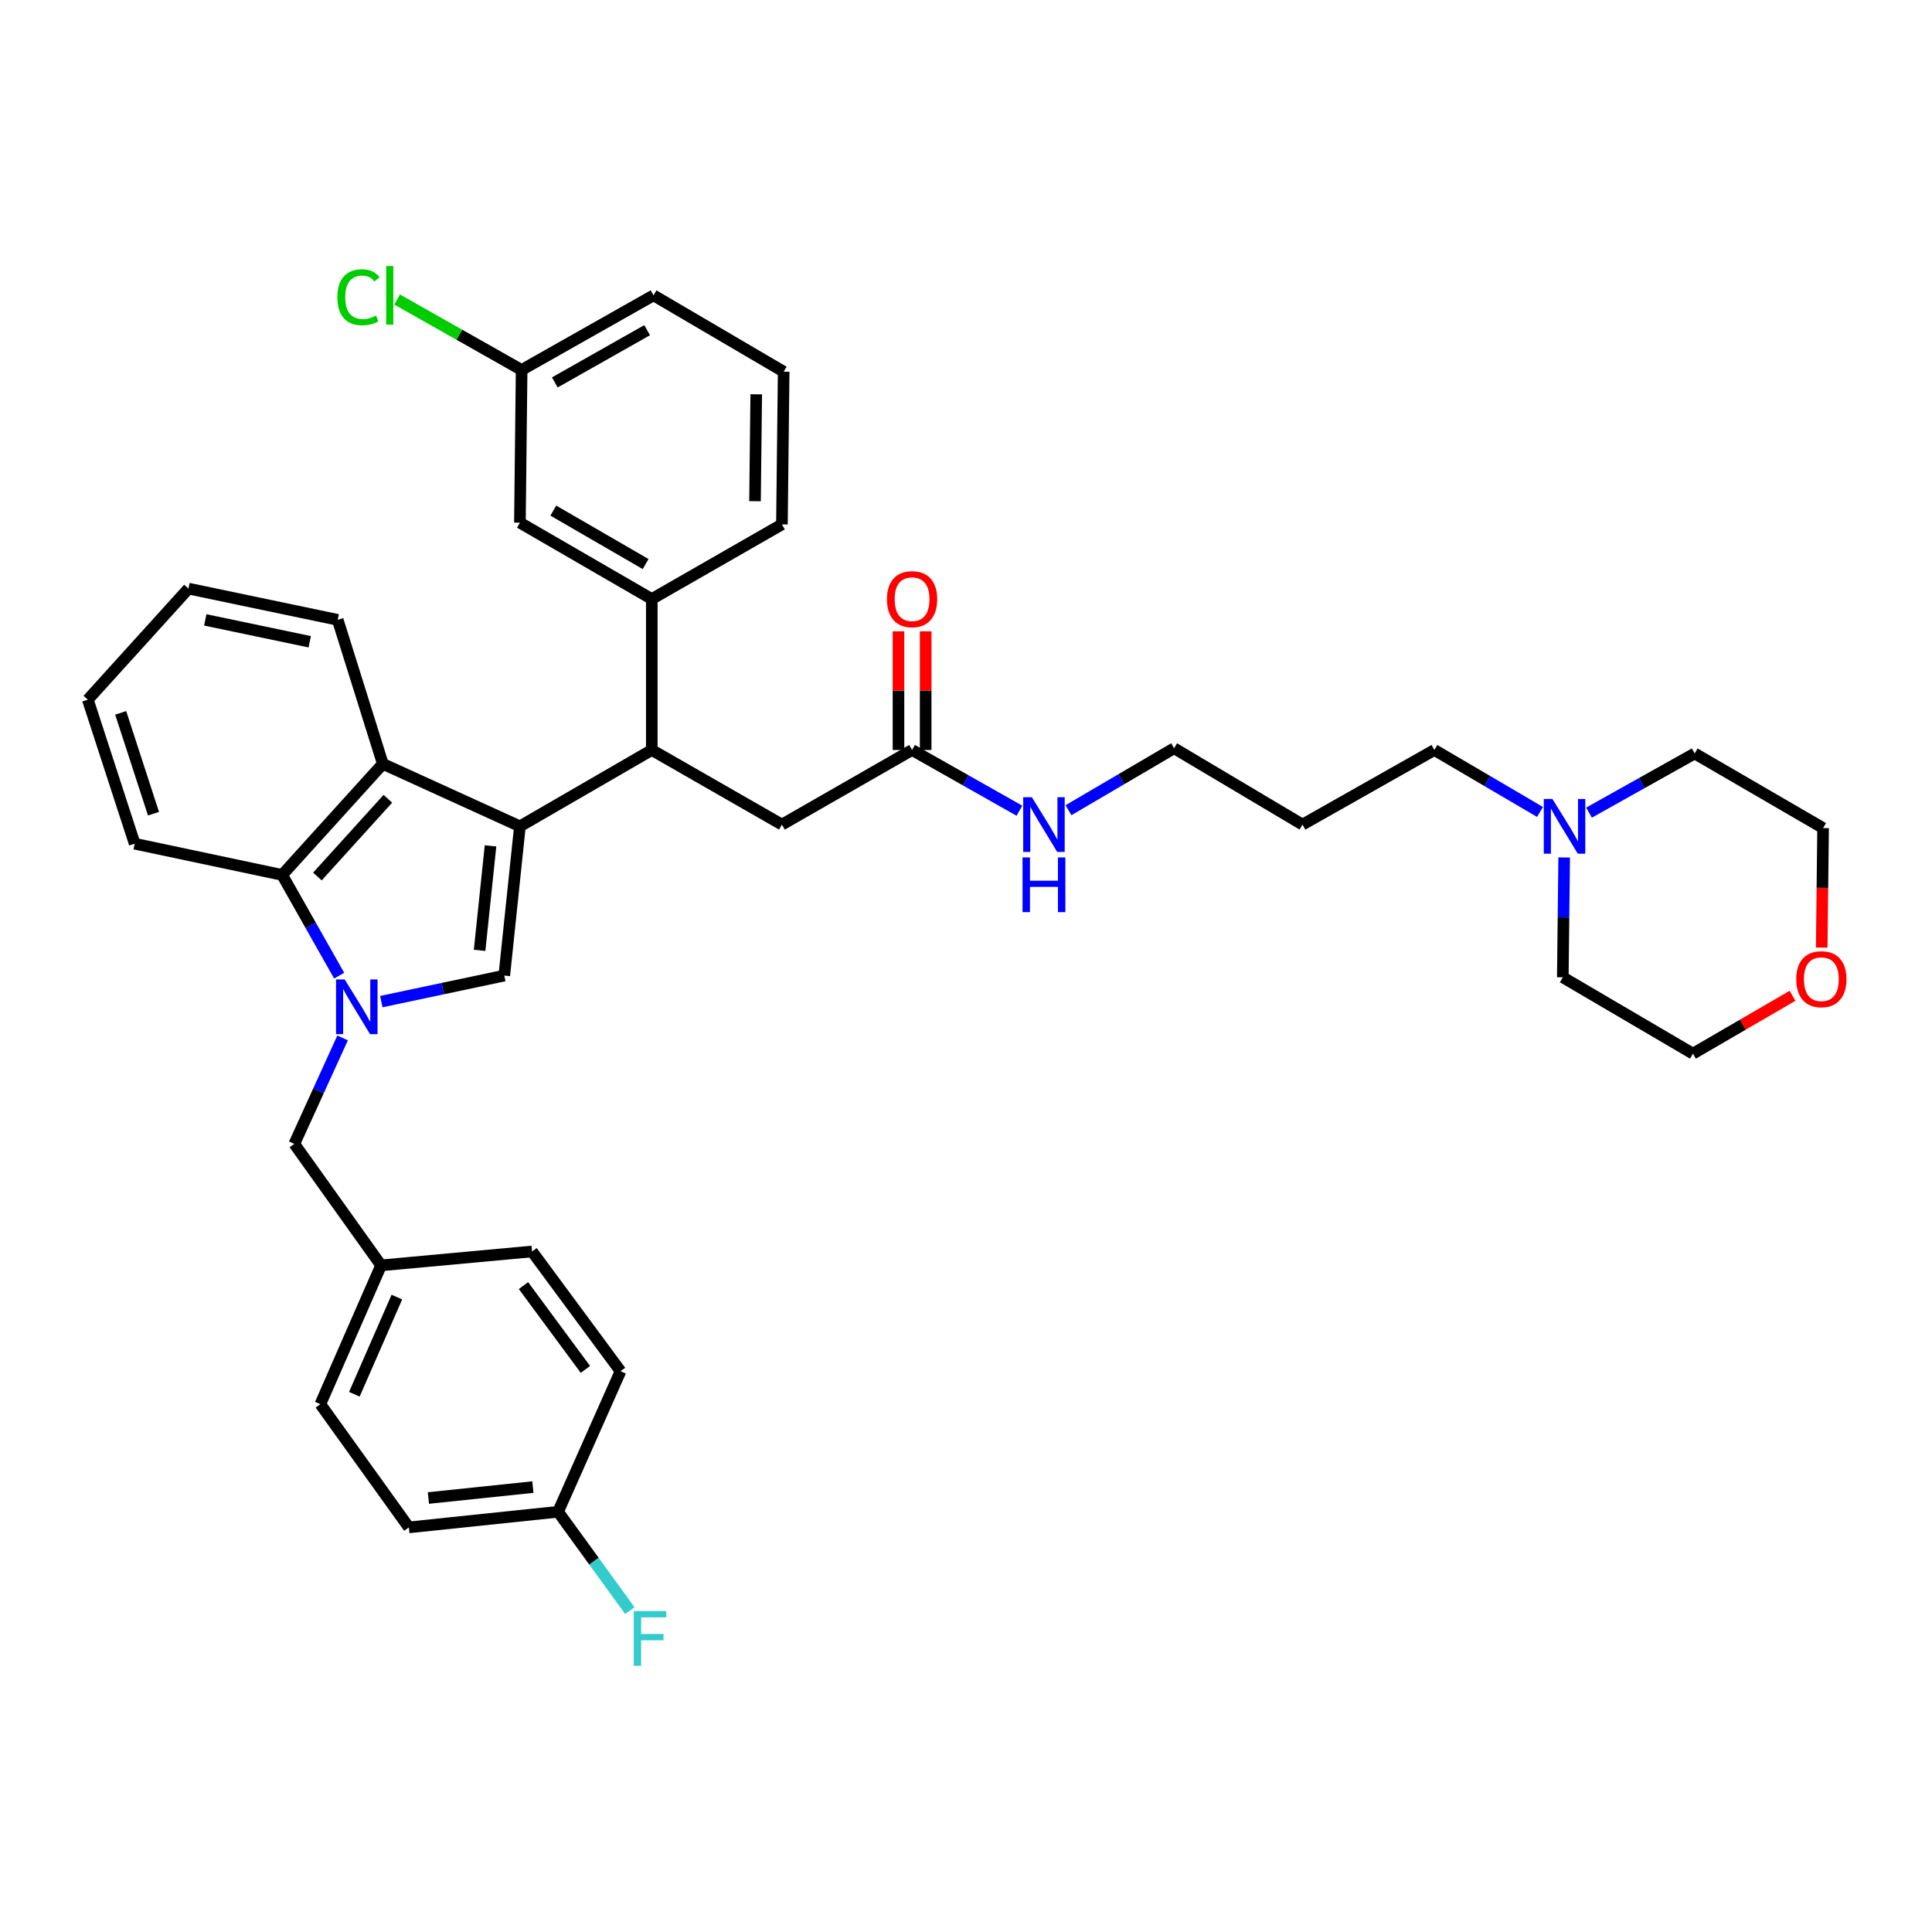 <?xml version='1.0' encoding='iso-8859-1'?>
<svg version='1.1' baseProfile='full'
              xmlns='http://www.w3.org/2000/svg'
                      xmlns:rdkit='http://www.rdkit.org/xml'
                      xmlns:xlink='http://www.w3.org/1999/xlink'
                  xml:space='preserve'
width='1000px' height='1000px' viewBox='0 0 1000 1000'>
<!-- END OF HEADER -->
<rect style='opacity:1.0;fill:#FFFFFF;stroke:none' width='1000' height='1000' x='0' y='0'> </rect>
<path class='bond-0' d='M 797.11,420.264 L 769.772,404.229' style='fill:none;fill-rule:evenodd;stroke:#0000FF;stroke-width:6px;stroke-linecap:butt;stroke-linejoin:miter;stroke-opacity:1' />
<path class='bond-0' d='M 769.772,404.229 L 742.433,388.194' style='fill:none;fill-rule:evenodd;stroke:#000000;stroke-width:6px;stroke-linecap:butt;stroke-linejoin:miter;stroke-opacity:1' />
<path class='bond-1' d='M 809.618,443.823 L 809.261,474.84' style='fill:none;fill-rule:evenodd;stroke:#0000FF;stroke-width:6px;stroke-linecap:butt;stroke-linejoin:miter;stroke-opacity:1' />
<path class='bond-1' d='M 809.261,474.84 L 808.904,505.856' style='fill:none;fill-rule:evenodd;stroke:#000000;stroke-width:6px;stroke-linecap:butt;stroke-linejoin:miter;stroke-opacity:1' />
<path class='bond-2' d='M 822.473,420.615 L 849.819,405.303' style='fill:none;fill-rule:evenodd;stroke:#0000FF;stroke-width:6px;stroke-linecap:butt;stroke-linejoin:miter;stroke-opacity:1' />
<path class='bond-2' d='M 849.819,405.303 L 877.165,389.991' style='fill:none;fill-rule:evenodd;stroke:#000000;stroke-width:6px;stroke-linecap:butt;stroke-linejoin:miter;stroke-opacity:1' />
<path class='bond-3' d='M 472.087,388.194 L 499.867,403.91' style='fill:none;fill-rule:evenodd;stroke:#000000;stroke-width:6px;stroke-linecap:butt;stroke-linejoin:miter;stroke-opacity:1' />
<path class='bond-3' d='M 499.867,403.91 L 527.647,419.625' style='fill:none;fill-rule:evenodd;stroke:#0000FF;stroke-width:6px;stroke-linecap:butt;stroke-linejoin:miter;stroke-opacity:1' />
<path class='bond-4' d='M 479.121,388.194 L 479.121,357.481' style='fill:none;fill-rule:evenodd;stroke:#000000;stroke-width:6px;stroke-linecap:butt;stroke-linejoin:miter;stroke-opacity:1' />
<path class='bond-4' d='M 479.121,357.481 L 479.121,326.768' style='fill:none;fill-rule:evenodd;stroke:#FF0000;stroke-width:6px;stroke-linecap:butt;stroke-linejoin:miter;stroke-opacity:1' />
<path class='bond-4' d='M 465.053,388.194 L 465.053,357.481' style='fill:none;fill-rule:evenodd;stroke:#000000;stroke-width:6px;stroke-linecap:butt;stroke-linejoin:miter;stroke-opacity:1' />
<path class='bond-4' d='M 465.053,357.481 L 465.053,326.768' style='fill:none;fill-rule:evenodd;stroke:#FF0000;stroke-width:6px;stroke-linecap:butt;stroke-linejoin:miter;stroke-opacity:1' />
<path class='bond-5' d='M 472.087,388.194 L 404.725,426.81' style='fill:none;fill-rule:evenodd;stroke:#000000;stroke-width:6px;stroke-linecap:butt;stroke-linejoin:miter;stroke-opacity:1' />
<path class='bond-6' d='M 553.04,419.365 L 580.375,403.33' style='fill:none;fill-rule:evenodd;stroke:#0000FF;stroke-width:6px;stroke-linecap:butt;stroke-linejoin:miter;stroke-opacity:1' />
<path class='bond-6' d='M 580.375,403.33 L 607.71,387.295' style='fill:none;fill-rule:evenodd;stroke:#000000;stroke-width:6px;stroke-linecap:butt;stroke-linejoin:miter;stroke-opacity:1' />
<path class='bond-7' d='M 942.916,490.474 L 943.272,459.541' style='fill:none;fill-rule:evenodd;stroke:#FF0000;stroke-width:6px;stroke-linecap:butt;stroke-linejoin:miter;stroke-opacity:1' />
<path class='bond-7' d='M 943.272,459.541 L 943.628,428.608' style='fill:none;fill-rule:evenodd;stroke:#000000;stroke-width:6px;stroke-linecap:butt;stroke-linejoin:miter;stroke-opacity:1' />
<path class='bond-8' d='M 927.807,515.419 L 902.037,530.395' style='fill:none;fill-rule:evenodd;stroke:#FF0000;stroke-width:6px;stroke-linecap:butt;stroke-linejoin:miter;stroke-opacity:1' />
<path class='bond-8' d='M 902.037,530.395 L 876.266,545.371' style='fill:none;fill-rule:evenodd;stroke:#000000;stroke-width:6px;stroke-linecap:butt;stroke-linejoin:miter;stroke-opacity:1' />
<path class='bond-9' d='M 177.332,537.229 L 164.835,564.653' style='fill:none;fill-rule:evenodd;stroke:#0000FF;stroke-width:6px;stroke-linecap:butt;stroke-linejoin:miter;stroke-opacity:1' />
<path class='bond-9' d='M 164.835,564.653 L 152.339,592.077' style='fill:none;fill-rule:evenodd;stroke:#000000;stroke-width:6px;stroke-linecap:butt;stroke-linejoin:miter;stroke-opacity:1' />
<path class='bond-10' d='M 197.363,518.433 L 229.188,511.695' style='fill:none;fill-rule:evenodd;stroke:#0000FF;stroke-width:6px;stroke-linecap:butt;stroke-linejoin:miter;stroke-opacity:1' />
<path class='bond-10' d='M 229.188,511.695 L 261.014,504.957' style='fill:none;fill-rule:evenodd;stroke:#000000;stroke-width:6px;stroke-linecap:butt;stroke-linejoin:miter;stroke-opacity:1' />
<path class='bond-11' d='M 175.55,504.999 L 160.799,478.929' style='fill:none;fill-rule:evenodd;stroke:#0000FF;stroke-width:6px;stroke-linecap:butt;stroke-linejoin:miter;stroke-opacity:1' />
<path class='bond-11' d='M 160.799,478.929 L 146.048,452.859' style='fill:none;fill-rule:evenodd;stroke:#000000;stroke-width:6px;stroke-linecap:butt;stroke-linejoin:miter;stroke-opacity:1' />
<path class='bond-12' d='M 261.014,504.957 L 269.103,427.709' style='fill:none;fill-rule:evenodd;stroke:#000000;stroke-width:6px;stroke-linecap:butt;stroke-linejoin:miter;stroke-opacity:1' />
<path class='bond-12' d='M 248.236,491.905 L 253.898,437.831' style='fill:none;fill-rule:evenodd;stroke:#000000;stroke-width:6px;stroke-linecap:butt;stroke-linejoin:miter;stroke-opacity:1' />
<path class='bond-13' d='M 146.048,452.859 L 198.146,395.376' style='fill:none;fill-rule:evenodd;stroke:#000000;stroke-width:6px;stroke-linecap:butt;stroke-linejoin:miter;stroke-opacity:1' />
<path class='bond-13' d='M 164.286,453.684 L 200.755,413.446' style='fill:none;fill-rule:evenodd;stroke:#000000;stroke-width:6px;stroke-linecap:butt;stroke-linejoin:miter;stroke-opacity:1' />
<path class='bond-14' d='M 146.048,452.859 L 69.706,436.697' style='fill:none;fill-rule:evenodd;stroke:#000000;stroke-width:6px;stroke-linecap:butt;stroke-linejoin:miter;stroke-opacity:1' />
<path class='bond-15' d='M 198.146,395.376 L 174.793,320.832' style='fill:none;fill-rule:evenodd;stroke:#000000;stroke-width:6px;stroke-linecap:butt;stroke-linejoin:miter;stroke-opacity:1' />
<path class='bond-16' d='M 198.146,395.376 L 269.103,427.709' style='fill:none;fill-rule:evenodd;stroke:#000000;stroke-width:6px;stroke-linecap:butt;stroke-linejoin:miter;stroke-opacity:1' />
<path class='bond-17' d='M 269.103,427.709 L 337.364,388.194' style='fill:none;fill-rule:evenodd;stroke:#000000;stroke-width:6px;stroke-linecap:butt;stroke-linejoin:miter;stroke-opacity:1' />
<path class='bond-18' d='M 69.706,436.697 L 45.455,362.145' style='fill:none;fill-rule:evenodd;stroke:#000000;stroke-width:6px;stroke-linecap:butt;stroke-linejoin:miter;stroke-opacity:1' />
<path class='bond-18' d='M 79.446,421.162 L 62.47,368.976' style='fill:none;fill-rule:evenodd;stroke:#000000;stroke-width:6px;stroke-linecap:butt;stroke-linejoin:miter;stroke-opacity:1' />
<path class='bond-19' d='M 174.793,320.832 L 97.545,304.662' style='fill:none;fill-rule:evenodd;stroke:#000000;stroke-width:6px;stroke-linecap:butt;stroke-linejoin:miter;stroke-opacity:1' />
<path class='bond-19' d='M 160.324,332.176 L 106.25,320.857' style='fill:none;fill-rule:evenodd;stroke:#000000;stroke-width:6px;stroke-linecap:butt;stroke-linejoin:miter;stroke-opacity:1' />
<path class='bond-20' d='M 45.455,362.145 L 97.545,304.662' style='fill:none;fill-rule:evenodd;stroke:#000000;stroke-width:6px;stroke-linecap:butt;stroke-linejoin:miter;stroke-opacity:1' />
<path class='bond-21' d='M 337.364,388.194 L 404.725,426.81' style='fill:none;fill-rule:evenodd;stroke:#000000;stroke-width:6px;stroke-linecap:butt;stroke-linejoin:miter;stroke-opacity:1' />
<path class='bond-22' d='M 337.364,388.194 L 337.364,310.054' style='fill:none;fill-rule:evenodd;stroke:#000000;stroke-width:6px;stroke-linecap:butt;stroke-linejoin:miter;stroke-opacity:1' />
<path class='bond-23' d='M 269.103,270.531 L 337.364,310.054' style='fill:none;fill-rule:evenodd;stroke:#000000;stroke-width:6px;stroke-linecap:butt;stroke-linejoin:miter;stroke-opacity:1' />
<path class='bond-23' d='M 286.391,264.285 L 334.174,291.952' style='fill:none;fill-rule:evenodd;stroke:#000000;stroke-width:6px;stroke-linecap:butt;stroke-linejoin:miter;stroke-opacity:1' />
<path class='bond-24' d='M 269.103,270.531 L 269.994,191.493' style='fill:none;fill-rule:evenodd;stroke:#000000;stroke-width:6px;stroke-linecap:butt;stroke-linejoin:miter;stroke-opacity:1' />
<path class='bond-25' d='M 269.994,191.493 L 237.764,173.256' style='fill:none;fill-rule:evenodd;stroke:#000000;stroke-width:6px;stroke-linecap:butt;stroke-linejoin:miter;stroke-opacity:1' />
<path class='bond-25' d='M 237.764,173.256 L 205.534,155.02' style='fill:none;fill-rule:evenodd;stroke:#00CC00;stroke-width:6px;stroke-linecap:butt;stroke-linejoin:miter;stroke-opacity:1' />
<path class='bond-26' d='M 269.994,191.493 L 338.262,152.869' style='fill:none;fill-rule:evenodd;stroke:#000000;stroke-width:6px;stroke-linecap:butt;stroke-linejoin:miter;stroke-opacity:1' />
<path class='bond-26' d='M 287.162,197.944 L 334.949,170.907' style='fill:none;fill-rule:evenodd;stroke:#000000;stroke-width:6px;stroke-linecap:butt;stroke-linejoin:miter;stroke-opacity:1' />
<path class='bond-27' d='M 337.364,310.054 L 404.725,271.43' style='fill:none;fill-rule:evenodd;stroke:#000000;stroke-width:6px;stroke-linecap:butt;stroke-linejoin:miter;stroke-opacity:1' />
<path class='bond-28' d='M 405.624,192.392 L 404.725,271.43' style='fill:none;fill-rule:evenodd;stroke:#000000;stroke-width:6px;stroke-linecap:butt;stroke-linejoin:miter;stroke-opacity:1' />
<path class='bond-28' d='M 391.422,204.088 L 390.793,259.415' style='fill:none;fill-rule:evenodd;stroke:#000000;stroke-width:6px;stroke-linecap:butt;stroke-linejoin:miter;stroke-opacity:1' />
<path class='bond-29' d='M 405.624,192.392 L 338.262,152.869' style='fill:none;fill-rule:evenodd;stroke:#000000;stroke-width:6px;stroke-linecap:butt;stroke-linejoin:miter;stroke-opacity:1' />
<path class='bond-30' d='M 152.339,592.077 L 197.247,654.953' style='fill:none;fill-rule:evenodd;stroke:#000000;stroke-width:6px;stroke-linecap:butt;stroke-linejoin:miter;stroke-opacity:1' />
<path class='bond-31' d='M 197.247,654.953 L 275.387,647.762' style='fill:none;fill-rule:evenodd;stroke:#000000;stroke-width:6px;stroke-linecap:butt;stroke-linejoin:miter;stroke-opacity:1' />
<path class='bond-32' d='M 197.247,654.953 L 165.813,726.801' style='fill:none;fill-rule:evenodd;stroke:#000000;stroke-width:6px;stroke-linecap:butt;stroke-linejoin:miter;stroke-opacity:1' />
<path class='bond-32' d='M 205.421,671.369 L 183.417,721.662' style='fill:none;fill-rule:evenodd;stroke:#000000;stroke-width:6px;stroke-linecap:butt;stroke-linejoin:miter;stroke-opacity:1' />
<path class='bond-33' d='M 288.861,782.494 L 211.62,790.575' style='fill:none;fill-rule:evenodd;stroke:#000000;stroke-width:6px;stroke-linecap:butt;stroke-linejoin:miter;stroke-opacity:1' />
<path class='bond-33' d='M 275.811,769.714 L 221.742,775.371' style='fill:none;fill-rule:evenodd;stroke:#000000;stroke-width:6px;stroke-linecap:butt;stroke-linejoin:miter;stroke-opacity:1' />
<path class='bond-34' d='M 288.861,782.494 L 307.44,808.083' style='fill:none;fill-rule:evenodd;stroke:#000000;stroke-width:6px;stroke-linecap:butt;stroke-linejoin:miter;stroke-opacity:1' />
<path class='bond-34' d='M 307.44,808.083 L 326.019,833.672' style='fill:none;fill-rule:evenodd;stroke:#33CCCC;stroke-width:6px;stroke-linecap:butt;stroke-linejoin:miter;stroke-opacity:1' />
<path class='bond-35' d='M 288.861,782.494 L 321.193,709.739' style='fill:none;fill-rule:evenodd;stroke:#000000;stroke-width:6px;stroke-linecap:butt;stroke-linejoin:miter;stroke-opacity:1' />
<path class='bond-36' d='M 275.387,647.762 L 321.193,709.739' style='fill:none;fill-rule:evenodd;stroke:#000000;stroke-width:6px;stroke-linecap:butt;stroke-linejoin:miter;stroke-opacity:1' />
<path class='bond-36' d='M 270.944,665.42 L 303.009,708.804' style='fill:none;fill-rule:evenodd;stroke:#000000;stroke-width:6px;stroke-linecap:butt;stroke-linejoin:miter;stroke-opacity:1' />
<path class='bond-37' d='M 165.813,726.801 L 211.62,790.575' style='fill:none;fill-rule:evenodd;stroke:#000000;stroke-width:6px;stroke-linecap:butt;stroke-linejoin:miter;stroke-opacity:1' />
<path class='bond-38' d='M 742.433,388.194 L 674.173,426.81' style='fill:none;fill-rule:evenodd;stroke:#000000;stroke-width:6px;stroke-linecap:butt;stroke-linejoin:miter;stroke-opacity:1' />
<path class='bond-39' d='M 674.173,426.81 L 607.71,387.295' style='fill:none;fill-rule:evenodd;stroke:#000000;stroke-width:6px;stroke-linecap:butt;stroke-linejoin:miter;stroke-opacity:1' />
<path class='bond-40' d='M 808.904,505.856 L 876.266,545.371' style='fill:none;fill-rule:evenodd;stroke:#000000;stroke-width:6px;stroke-linecap:butt;stroke-linejoin:miter;stroke-opacity:1' />
<path class='bond-41' d='M 877.165,389.991 L 943.628,428.608' style='fill:none;fill-rule:evenodd;stroke:#000000;stroke-width:6px;stroke-linecap:butt;stroke-linejoin:miter;stroke-opacity:1' />
<path  class='atom-0' d='M 803.543 413.549
L 812.823 428.549
Q 813.743 430.029, 815.223 432.709
Q 816.703 435.389, 816.783 435.549
L 816.783 413.549
L 820.543 413.549
L 820.543 441.869
L 816.663 441.869
L 806.703 425.469
Q 805.543 423.549, 804.303 421.349
Q 803.103 419.149, 802.743 418.469
L 802.743 441.869
L 799.063 441.869
L 799.063 413.549
L 803.543 413.549
' fill='#0000FF'/>
<path  class='atom-2' d='M 534.088 412.65
L 543.368 427.65
Q 544.288 429.13, 545.768 431.81
Q 547.248 434.49, 547.328 434.65
L 547.328 412.65
L 551.088 412.65
L 551.088 440.97
L 547.208 440.97
L 537.248 424.57
Q 536.088 422.65, 534.848 420.45
Q 533.648 418.25, 533.288 417.57
L 533.288 440.97
L 529.608 440.97
L 529.608 412.65
L 534.088 412.65
' fill='#0000FF'/>
<path  class='atom-2' d='M 529.268 443.802
L 533.108 443.802
L 533.108 455.842
L 547.588 455.842
L 547.588 443.802
L 551.428 443.802
L 551.428 472.122
L 547.588 472.122
L 547.588 459.042
L 533.108 459.042
L 533.108 472.122
L 529.268 472.122
L 529.268 443.802
' fill='#0000FF'/>
<path  class='atom-3' d='M 459.087 310.134
Q 459.087 303.334, 462.447 299.534
Q 465.807 295.734, 472.087 295.734
Q 478.367 295.734, 481.727 299.534
Q 485.087 303.334, 485.087 310.134
Q 485.087 317.014, 481.687 320.934
Q 478.287 324.814, 472.087 324.814
Q 465.847 324.814, 462.447 320.934
Q 459.087 317.054, 459.087 310.134
M 472.087 321.614
Q 476.407 321.614, 478.727 318.734
Q 481.087 315.814, 481.087 310.134
Q 481.087 304.574, 478.727 301.774
Q 476.407 298.934, 472.087 298.934
Q 467.767 298.934, 465.407 301.734
Q 463.087 304.534, 463.087 310.134
Q 463.087 315.854, 465.407 318.734
Q 467.767 321.614, 472.087 321.614
' fill='#FF0000'/>
<path  class='atom-4' d='M 929.729 506.827
Q 929.729 500.027, 933.089 496.227
Q 936.449 492.427, 942.729 492.427
Q 949.009 492.427, 952.369 496.227
Q 955.729 500.027, 955.729 506.827
Q 955.729 513.707, 952.329 517.627
Q 948.929 521.507, 942.729 521.507
Q 936.489 521.507, 933.089 517.627
Q 929.729 513.747, 929.729 506.827
M 942.729 518.307
Q 947.049 518.307, 949.369 515.427
Q 951.729 512.507, 951.729 506.827
Q 951.729 501.267, 949.369 498.467
Q 947.049 495.627, 942.729 495.627
Q 938.409 495.627, 936.049 498.427
Q 933.729 501.227, 933.729 506.827
Q 933.729 512.547, 936.049 515.427
Q 938.409 518.307, 942.729 518.307
' fill='#FF0000'/>
<path  class='atom-5' d='M 178.412 506.96
L 187.692 521.96
Q 188.612 523.44, 190.092 526.12
Q 191.572 528.8, 191.652 528.96
L 191.652 506.96
L 195.412 506.96
L 195.412 535.28
L 191.532 535.28
L 181.572 518.88
Q 180.412 516.96, 179.172 514.76
Q 177.972 512.56, 177.612 511.88
L 177.612 535.28
L 173.932 535.28
L 173.932 506.96
L 178.412 506.96
' fill='#0000FF'/>
<path  class='atom-19' d='M 174.613 153.849
Q 174.613 146.809, 177.893 143.129
Q 181.213 139.409, 187.493 139.409
Q 193.333 139.409, 196.453 143.529
L 193.813 145.689
Q 191.533 142.689, 187.493 142.689
Q 183.213 142.689, 180.933 145.569
Q 178.693 148.409, 178.693 153.849
Q 178.693 159.449, 181.013 162.329
Q 183.373 165.209, 187.933 165.209
Q 191.053 165.209, 194.693 163.329
L 195.813 166.329
Q 194.333 167.289, 192.093 167.849
Q 189.853 168.409, 187.373 168.409
Q 181.213 168.409, 177.893 164.649
Q 174.613 160.889, 174.613 153.849
' fill='#00CC00'/>
<path  class='atom-19' d='M 199.893 137.689
L 203.573 137.689
L 203.573 168.049
L 199.893 168.049
L 199.893 137.689
' fill='#00CC00'/>
<path  class='atom-26' d='M 328.045 833.898
L 344.885 833.898
L 344.885 837.138
L 331.845 837.138
L 331.845 845.738
L 343.445 845.738
L 343.445 849.018
L 331.845 849.018
L 331.845 862.218
L 328.045 862.218
L 328.045 833.898
' fill='#33CCCC'/>
</svg>
